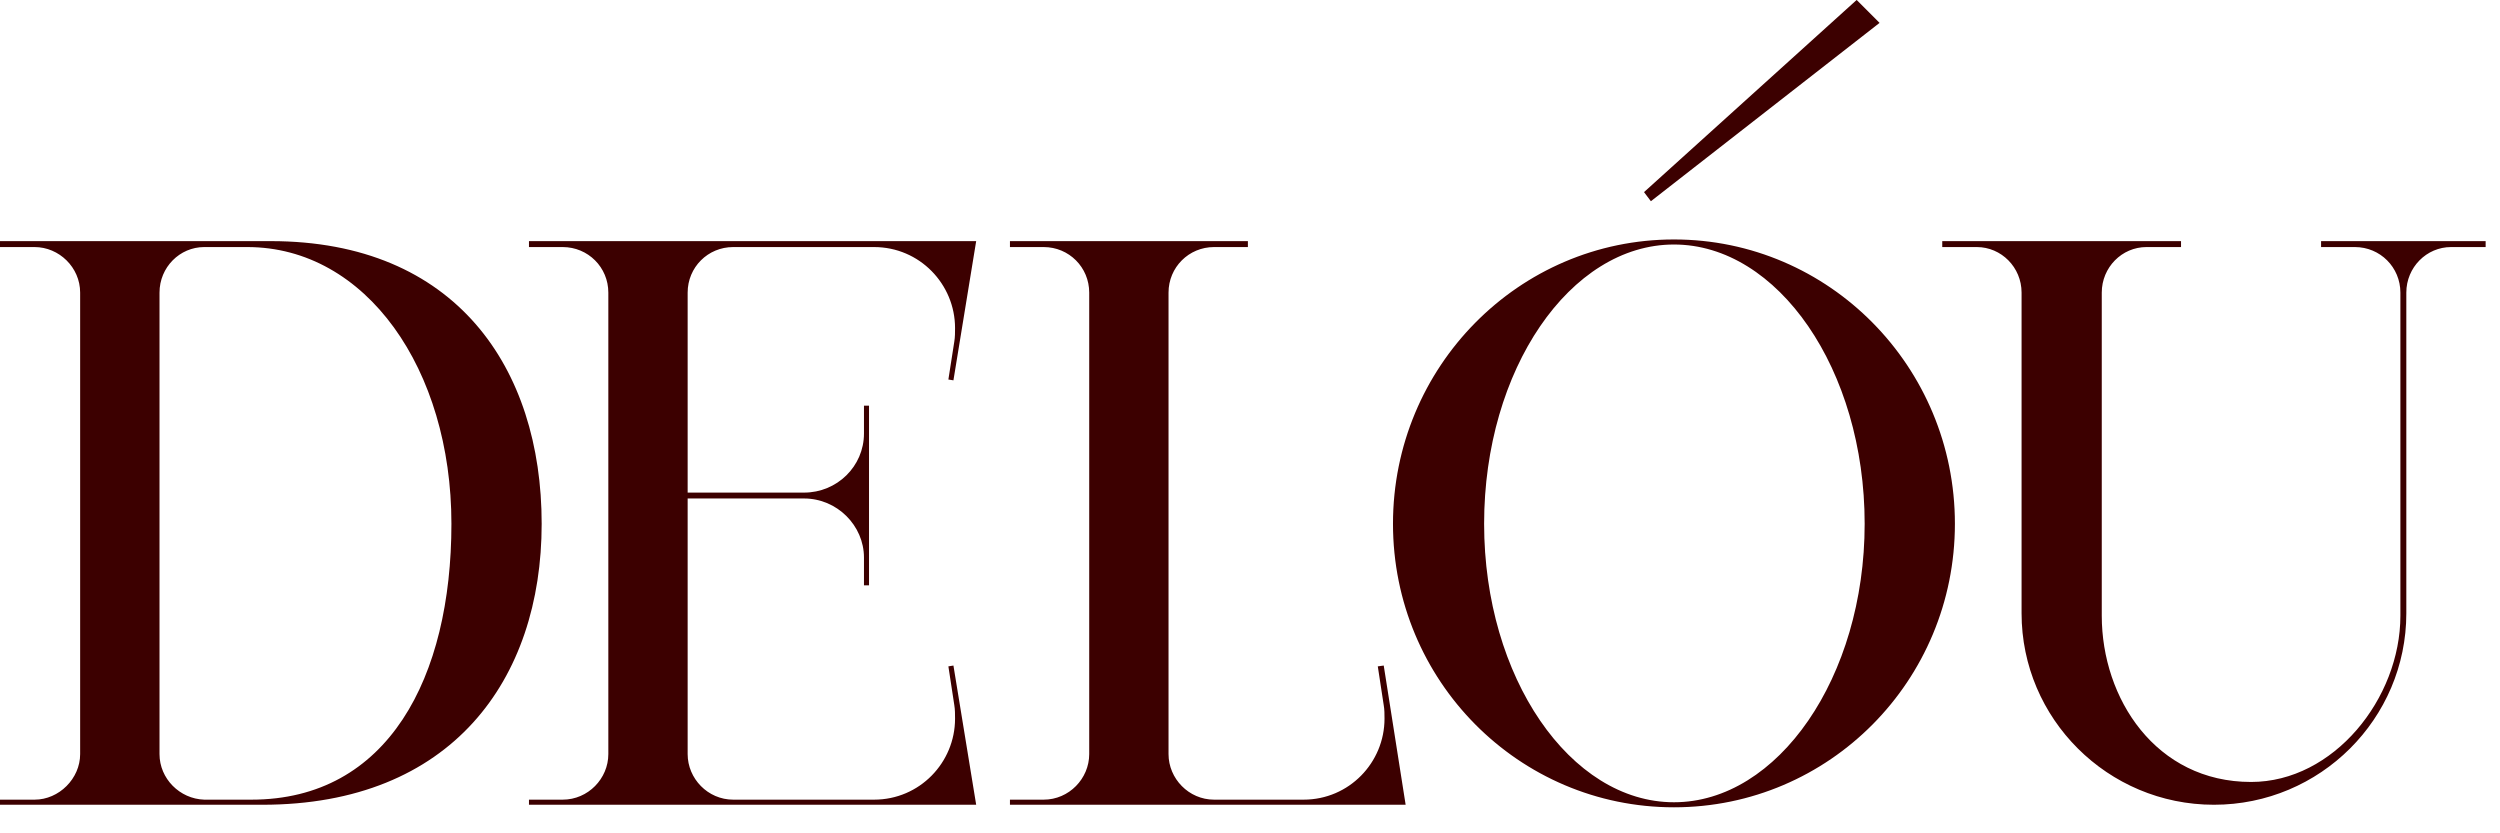 <svg width="51" height="17" viewBox="0 0 51 17" fill="none" xmlns="http://www.w3.org/2000/svg">
<path d="M5.353 16.417C9.209 16.417 11.05 13.869 11.05 10.685C11.05 7.502 9.294 4.919 5.524 4.919H0V5.04H0.706C1.204 5.04 1.635 5.454 1.635 5.969V15.384C1.635 15.883 1.204 16.313 0.706 16.313H0V16.417H5.353ZM33.678 4.105L38.343 0.467L37.876 -0.001L33.538 3.919L33.678 4.105ZM5.129 16.313H4.166C3.666 16.297 3.254 15.883 3.254 15.384V5.969C3.254 5.454 3.666 5.04 4.166 5.04H5.044C7.471 5.04 9.209 7.535 9.209 10.685C9.209 13.819 7.918 16.313 5.129 16.313ZM19.914 16.417L19.45 13.577L19.347 13.594L19.468 14.386C19.483 14.472 19.483 14.575 19.483 14.661C19.483 15.556 18.761 16.313 17.831 16.313H14.957C14.44 16.313 14.028 15.883 14.028 15.384V10.169H16.404C17.074 10.169 17.625 10.72 17.625 11.374V11.941H17.728V8.275H17.625V8.844C17.625 9.514 17.074 10.049 16.404 10.049H14.028V5.969C14.028 5.454 14.44 5.04 14.957 5.04H17.831C18.761 5.04 19.483 5.798 19.483 6.692C19.483 6.778 19.483 6.882 19.468 6.967L19.347 7.742L19.45 7.759L19.914 4.919H10.791V5.04H11.479C11.997 5.04 12.41 5.454 12.41 5.969V15.384C12.41 15.883 11.997 16.313 11.479 16.313H10.791V16.417H19.914ZM28.675 16.417L28.228 13.577L28.107 13.594L28.228 14.386C28.244 14.472 28.244 14.575 28.244 14.661C28.244 15.556 27.522 16.313 26.593 16.313H24.767C24.251 16.313 23.838 15.883 23.838 15.384V5.969C23.838 5.454 24.251 5.04 24.767 5.04H25.457V4.919H20.603V5.04H21.291C21.808 5.04 22.22 5.454 22.22 5.969V15.384C22.22 15.883 21.808 16.313 21.291 16.313H20.603V16.417H28.675ZM34.149 16.469C37.316 16.469 39.88 13.887 39.88 10.685C39.88 7.483 37.316 4.885 34.149 4.885C30.982 4.885 28.417 7.483 28.417 10.685C28.417 13.887 30.982 16.469 34.149 16.469ZM34.149 16.366C32.033 16.366 30.276 13.819 30.276 10.685C30.276 7.535 32.033 4.988 34.149 4.988C36.267 4.988 38.039 7.535 38.039 10.685C38.039 13.819 36.267 16.366 34.149 16.366ZM45.164 16.417C47.333 16.417 49.089 14.661 49.089 12.511V5.969C49.089 5.454 49.502 5.04 50.001 5.04H50.707V4.919H47.35V5.04H48.04C48.556 5.04 48.968 5.454 48.968 5.969V12.561C48.968 14.248 47.608 15.952 45.922 15.952C43.977 15.952 42.876 14.248 42.876 12.561V5.969C42.876 5.454 43.288 5.04 43.787 5.04H44.493V4.919H39.622V5.04H40.327C40.827 5.04 41.24 5.454 41.24 5.969V12.511C41.24 14.661 42.996 16.417 45.164 16.417Z" fill="#3C0000"/>
</svg>
